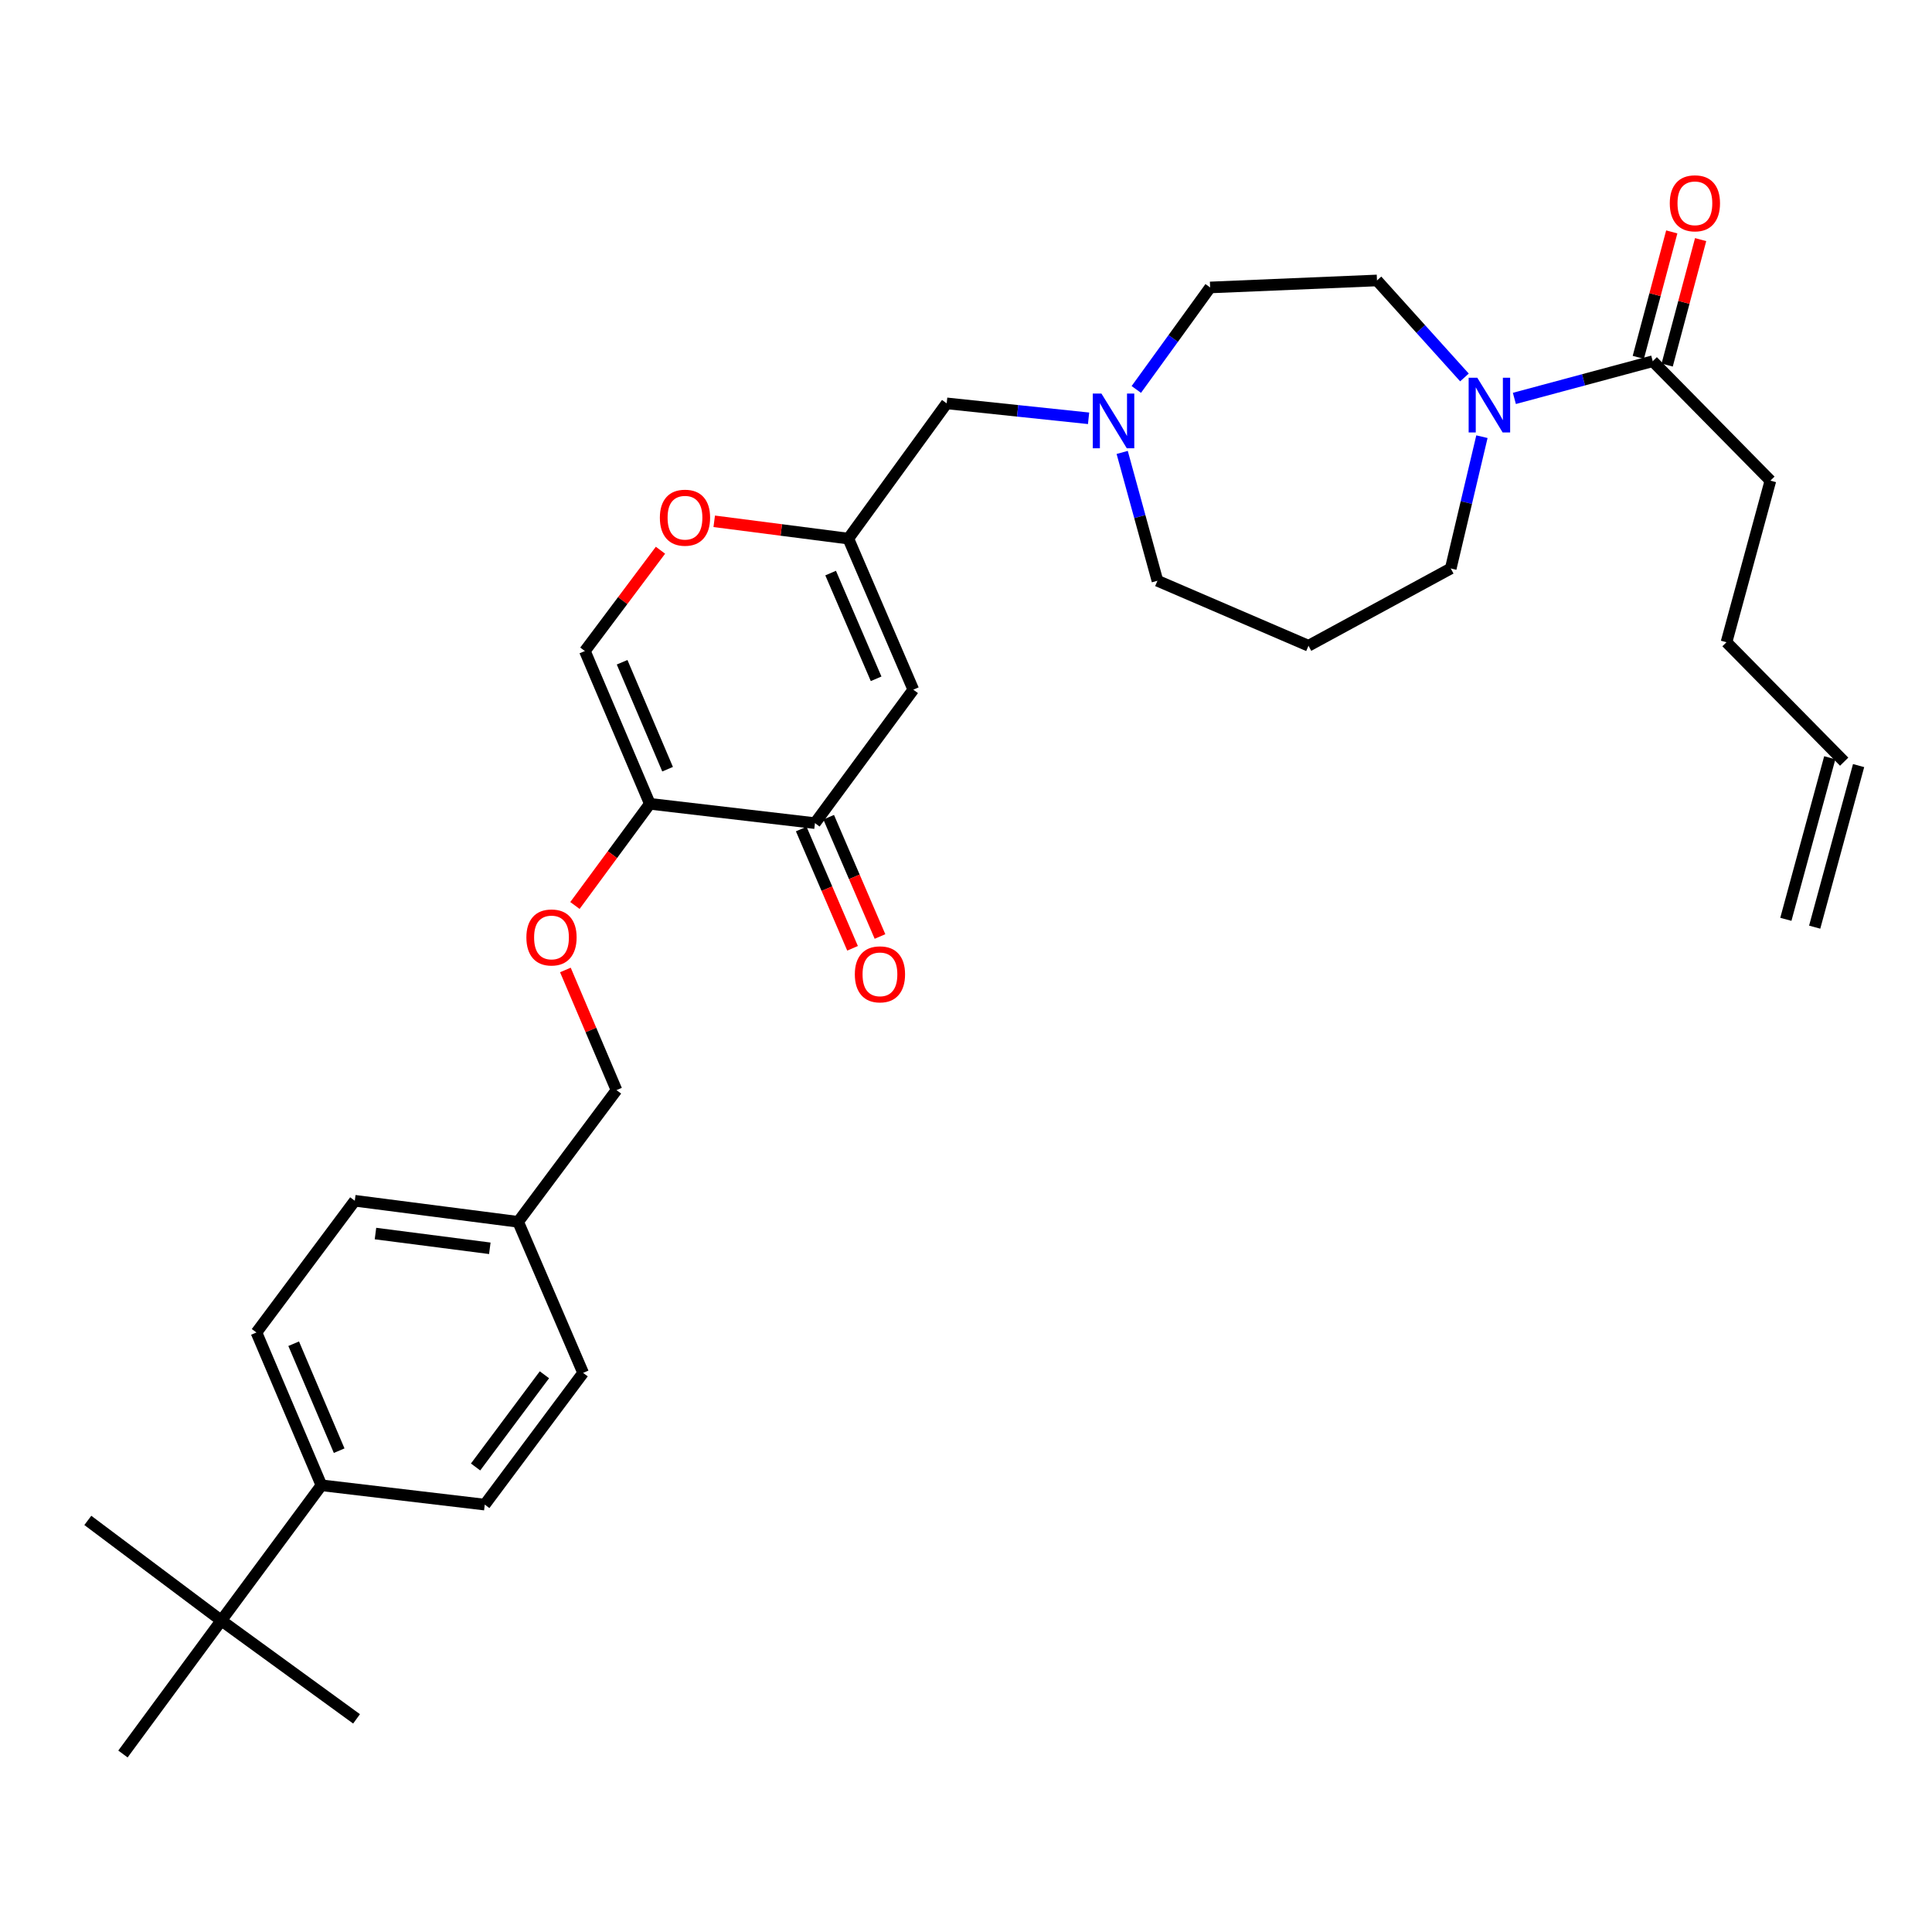 <?xml version='1.0' encoding='iso-8859-1'?>
<svg version='1.1' baseProfile='full'
              xmlns='http://www.w3.org/2000/svg'
                      xmlns:rdkit='http://www.rdkit.org/xml'
                      xmlns:xlink='http://www.w3.org/1999/xlink'
                  xml:space='preserve'
width='1000px' height='1000px' viewBox='0 0 1000 1000'>
<!-- END OF HEADER -->
<rect style='opacity:1.0;fill:#FFFFFF;stroke:none' width='1000' height='1000' x='0' y='0'> </rect>
<path class='bond-0' d='M 757.996,195.371 L 735.36,170.266' style='fill:none;fill-rule:evenodd;stroke:#0000FF;stroke-width:6px;stroke-linecap:butt;stroke-linejoin:miter;stroke-opacity:1' />
<path class='bond-0' d='M 735.36,170.266 L 712.725,145.161' style='fill:none;fill-rule:evenodd;stroke:#000000;stroke-width:6px;stroke-linecap:butt;stroke-linejoin:miter;stroke-opacity:1' />
<path class='bond-1' d='M 783.837,206.217 L 819.646,196.589' style='fill:none;fill-rule:evenodd;stroke:#0000FF;stroke-width:6px;stroke-linecap:butt;stroke-linejoin:miter;stroke-opacity:1' />
<path class='bond-1' d='M 819.646,196.589 L 855.455,186.962' style='fill:none;fill-rule:evenodd;stroke:#000000;stroke-width:6px;stroke-linecap:butt;stroke-linejoin:miter;stroke-opacity:1' />
<path class='bond-2' d='M 767.045,226.025 L 758.977,260.132' style='fill:none;fill-rule:evenodd;stroke:#0000FF;stroke-width:6px;stroke-linecap:butt;stroke-linejoin:miter;stroke-opacity:1' />
<path class='bond-2' d='M 758.977,260.132 L 750.909,294.24' style='fill:none;fill-rule:evenodd;stroke:#000000;stroke-width:6px;stroke-linecap:butt;stroke-linejoin:miter;stroke-opacity:1' />
<path class='bond-3' d='M 862.925,188.955 L 871.584,156.485' style='fill:none;fill-rule:evenodd;stroke:#000000;stroke-width:6px;stroke-linecap:butt;stroke-linejoin:miter;stroke-opacity:1' />
<path class='bond-3' d='M 871.584,156.485 L 880.244,124.016' style='fill:none;fill-rule:evenodd;stroke:#FF0000;stroke-width:6px;stroke-linecap:butt;stroke-linejoin:miter;stroke-opacity:1' />
<path class='bond-3' d='M 847.985,184.97 L 856.644,152.501' style='fill:none;fill-rule:evenodd;stroke:#000000;stroke-width:6px;stroke-linecap:butt;stroke-linejoin:miter;stroke-opacity:1' />
<path class='bond-3' d='M 856.644,152.501 L 865.303,120.032' style='fill:none;fill-rule:evenodd;stroke:#FF0000;stroke-width:6px;stroke-linecap:butt;stroke-linejoin:miter;stroke-opacity:1' />
<path class='bond-4' d='M 855.455,186.962 L 916.361,248.779' style='fill:none;fill-rule:evenodd;stroke:#000000;stroke-width:6px;stroke-linecap:butt;stroke-linejoin:miter;stroke-opacity:1' />
<path class='bond-5' d='M 472.725,356.967 L 439.094,278.785' style='fill:none;fill-rule:evenodd;stroke:#000000;stroke-width:6px;stroke-linecap:butt;stroke-linejoin:miter;stroke-opacity:1' />
<path class='bond-5' d='M 453.476,351.35 L 429.934,296.623' style='fill:none;fill-rule:evenodd;stroke:#000000;stroke-width:6px;stroke-linecap:butt;stroke-linejoin:miter;stroke-opacity:1' />
<path class='bond-6' d='M 472.725,356.967 L 421.818,426.051' style='fill:none;fill-rule:evenodd;stroke:#000000;stroke-width:6px;stroke-linecap:butt;stroke-linejoin:miter;stroke-opacity:1' />
<path class='bond-7' d='M 439.094,278.785 L 490.001,208.782' style='fill:none;fill-rule:evenodd;stroke:#000000;stroke-width:6px;stroke-linecap:butt;stroke-linejoin:miter;stroke-opacity:1' />
<path class='bond-8' d='M 439.094,278.785 L 404.386,274.307' style='fill:none;fill-rule:evenodd;stroke:#000000;stroke-width:6px;stroke-linecap:butt;stroke-linejoin:miter;stroke-opacity:1' />
<path class='bond-8' d='M 404.386,274.307 L 369.678,269.828' style='fill:none;fill-rule:evenodd;stroke:#FF0000;stroke-width:6px;stroke-linecap:butt;stroke-linejoin:miter;stroke-opacity:1' />
<path class='bond-9' d='M 341.858,284.795 L 322.294,310.881' style='fill:none;fill-rule:evenodd;stroke:#FF0000;stroke-width:6px;stroke-linecap:butt;stroke-linejoin:miter;stroke-opacity:1' />
<path class='bond-9' d='M 322.294,310.881 L 302.729,336.968' style='fill:none;fill-rule:evenodd;stroke:#000000;stroke-width:6px;stroke-linecap:butt;stroke-linejoin:miter;stroke-opacity:1' />
<path class='bond-10' d='M 302.729,336.968 L 336.361,416.052' style='fill:none;fill-rule:evenodd;stroke:#000000;stroke-width:6px;stroke-linecap:butt;stroke-linejoin:miter;stroke-opacity:1' />
<path class='bond-10' d='M 322.004,342.78 L 345.546,398.138' style='fill:none;fill-rule:evenodd;stroke:#000000;stroke-width:6px;stroke-linecap:butt;stroke-linejoin:miter;stroke-opacity:1' />
<path class='bond-11' d='M 336.361,416.052 L 316.973,442.366' style='fill:none;fill-rule:evenodd;stroke:#000000;stroke-width:6px;stroke-linecap:butt;stroke-linejoin:miter;stroke-opacity:1' />
<path class='bond-11' d='M 316.973,442.366 L 297.586,468.679' style='fill:none;fill-rule:evenodd;stroke:#FF0000;stroke-width:6px;stroke-linecap:butt;stroke-linejoin:miter;stroke-opacity:1' />
<path class='bond-12' d='M 336.361,416.052 L 421.818,426.051' style='fill:none;fill-rule:evenodd;stroke:#000000;stroke-width:6px;stroke-linecap:butt;stroke-linejoin:miter;stroke-opacity:1' />
<path class='bond-13' d='M 414.717,429.107 L 427.998,459.974' style='fill:none;fill-rule:evenodd;stroke:#000000;stroke-width:6px;stroke-linecap:butt;stroke-linejoin:miter;stroke-opacity:1' />
<path class='bond-13' d='M 427.998,459.974 L 441.28,490.841' style='fill:none;fill-rule:evenodd;stroke:#FF0000;stroke-width:6px;stroke-linecap:butt;stroke-linejoin:miter;stroke-opacity:1' />
<path class='bond-13' d='M 428.92,422.995 L 442.202,453.862' style='fill:none;fill-rule:evenodd;stroke:#000000;stroke-width:6px;stroke-linecap:butt;stroke-linejoin:miter;stroke-opacity:1' />
<path class='bond-13' d='M 442.202,453.862 L 455.483,484.729' style='fill:none;fill-rule:evenodd;stroke:#FF0000;stroke-width:6px;stroke-linecap:butt;stroke-linejoin:miter;stroke-opacity:1' />
<path class='bond-14' d='M 292.646,502.053 L 305.87,533.145' style='fill:none;fill-rule:evenodd;stroke:#FF0000;stroke-width:6px;stroke-linecap:butt;stroke-linejoin:miter;stroke-opacity:1' />
<path class='bond-14' d='M 305.87,533.145 L 319.094,564.237' style='fill:none;fill-rule:evenodd;stroke:#000000;stroke-width:6px;stroke-linecap:butt;stroke-linejoin:miter;stroke-opacity:1' />
<path class='bond-15' d='M 319.094,564.237 L 268.187,632.419' style='fill:none;fill-rule:evenodd;stroke:#000000;stroke-width:6px;stroke-linecap:butt;stroke-linejoin:miter;stroke-opacity:1' />
<path class='bond-16' d='M 268.187,632.419 L 301.819,710.601' style='fill:none;fill-rule:evenodd;stroke:#000000;stroke-width:6px;stroke-linecap:butt;stroke-linejoin:miter;stroke-opacity:1' />
<path class='bond-17' d='M 268.187,632.419 L 183.64,621.509' style='fill:none;fill-rule:evenodd;stroke:#000000;stroke-width:6px;stroke-linecap:butt;stroke-linejoin:miter;stroke-opacity:1' />
<path class='bond-17' d='M 253.526,646.118 L 194.343,638.481' style='fill:none;fill-rule:evenodd;stroke:#000000;stroke-width:6px;stroke-linecap:butt;stroke-linejoin:miter;stroke-opacity:1' />
<path class='bond-18' d='M 183.64,621.509 L 132.733,689.691' style='fill:none;fill-rule:evenodd;stroke:#000000;stroke-width:6px;stroke-linecap:butt;stroke-linejoin:miter;stroke-opacity:1' />
<path class='bond-19' d='M 132.733,689.691 L 166.365,768.784' style='fill:none;fill-rule:evenodd;stroke:#000000;stroke-width:6px;stroke-linecap:butt;stroke-linejoin:miter;stroke-opacity:1' />
<path class='bond-19' d='M 152.008,695.504 L 175.55,750.869' style='fill:none;fill-rule:evenodd;stroke:#000000;stroke-width:6px;stroke-linecap:butt;stroke-linejoin:miter;stroke-opacity:1' />
<path class='bond-20' d='M 166.365,768.784 L 250.912,778.783' style='fill:none;fill-rule:evenodd;stroke:#000000;stroke-width:6px;stroke-linecap:butt;stroke-linejoin:miter;stroke-opacity:1' />
<path class='bond-21' d='M 166.365,768.784 L 114.547,838.778' style='fill:none;fill-rule:evenodd;stroke:#000000;stroke-width:6px;stroke-linecap:butt;stroke-linejoin:miter;stroke-opacity:1' />
<path class='bond-22' d='M 250.912,778.783 L 301.819,710.601' style='fill:none;fill-rule:evenodd;stroke:#000000;stroke-width:6px;stroke-linecap:butt;stroke-linejoin:miter;stroke-opacity:1' />
<path class='bond-22' d='M 246.158,759.305 L 281.792,711.577' style='fill:none;fill-rule:evenodd;stroke:#000000;stroke-width:6px;stroke-linecap:butt;stroke-linejoin:miter;stroke-opacity:1' />
<path class='bond-23' d='M 490.001,208.782 L 526.725,212.647' style='fill:none;fill-rule:evenodd;stroke:#000000;stroke-width:6px;stroke-linecap:butt;stroke-linejoin:miter;stroke-opacity:1' />
<path class='bond-23' d='M 526.725,212.647 L 563.449,216.512' style='fill:none;fill-rule:evenodd;stroke:#0000FF;stroke-width:6px;stroke-linecap:butt;stroke-linejoin:miter;stroke-opacity:1' />
<path class='bond-24' d='M 588.153,201.579 L 607.259,175.182' style='fill:none;fill-rule:evenodd;stroke:#0000FF;stroke-width:6px;stroke-linecap:butt;stroke-linejoin:miter;stroke-opacity:1' />
<path class='bond-24' d='M 607.259,175.182 L 626.365,148.786' style='fill:none;fill-rule:evenodd;stroke:#000000;stroke-width:6px;stroke-linecap:butt;stroke-linejoin:miter;stroke-opacity:1' />
<path class='bond-25' d='M 580.84,234.176 L 589.965,267.39' style='fill:none;fill-rule:evenodd;stroke:#0000FF;stroke-width:6px;stroke-linecap:butt;stroke-linejoin:miter;stroke-opacity:1' />
<path class='bond-25' d='M 589.965,267.39 L 599.091,300.605' style='fill:none;fill-rule:evenodd;stroke:#000000;stroke-width:6px;stroke-linecap:butt;stroke-linejoin:miter;stroke-opacity:1' />
<path class='bond-26' d='M 750.909,294.24 L 677.272,334.237' style='fill:none;fill-rule:evenodd;stroke:#000000;stroke-width:6px;stroke-linecap:butt;stroke-linejoin:miter;stroke-opacity:1' />
<path class='bond-27' d='M 712.725,145.161 L 626.365,148.786' style='fill:none;fill-rule:evenodd;stroke:#000000;stroke-width:6px;stroke-linecap:butt;stroke-linejoin:miter;stroke-opacity:1' />
<path class='bond-28' d='M 114.547,838.778 L 63.641,907.871' style='fill:none;fill-rule:evenodd;stroke:#000000;stroke-width:6px;stroke-linecap:butt;stroke-linejoin:miter;stroke-opacity:1' />
<path class='bond-29' d='M 114.547,838.778 L 184.551,889.685' style='fill:none;fill-rule:evenodd;stroke:#000000;stroke-width:6px;stroke-linecap:butt;stroke-linejoin:miter;stroke-opacity:1' />
<path class='bond-30' d='M 114.547,838.778 L 45.455,786.961' style='fill:none;fill-rule:evenodd;stroke:#000000;stroke-width:6px;stroke-linecap:butt;stroke-linejoin:miter;stroke-opacity:1' />
<path class='bond-31' d='M 599.091,300.605 L 677.272,334.237' style='fill:none;fill-rule:evenodd;stroke:#000000;stroke-width:6px;stroke-linecap:butt;stroke-linejoin:miter;stroke-opacity:1' />
<path class='bond-32' d='M 916.361,248.779 L 893.631,332.415' style='fill:none;fill-rule:evenodd;stroke:#000000;stroke-width:6px;stroke-linecap:butt;stroke-linejoin:miter;stroke-opacity:1' />
<path class='bond-33' d='M 893.631,332.415 L 954.545,394.241' style='fill:none;fill-rule:evenodd;stroke:#000000;stroke-width:6px;stroke-linecap:butt;stroke-linejoin:miter;stroke-opacity:1' />
<path class='bond-34' d='M 947.085,392.213 L 924.354,475.841' style='fill:none;fill-rule:evenodd;stroke:#000000;stroke-width:6px;stroke-linecap:butt;stroke-linejoin:miter;stroke-opacity:1' />
<path class='bond-34' d='M 962.006,396.269 L 939.276,479.896' style='fill:none;fill-rule:evenodd;stroke:#000000;stroke-width:6px;stroke-linecap:butt;stroke-linejoin:miter;stroke-opacity:1' />
<path  class='atom-0' d='M 764.648 195.533
L 773.928 210.533
Q 774.848 212.013, 776.328 214.693
Q 777.808 217.373, 777.888 217.533
L 777.888 195.533
L 781.648 195.533
L 781.648 223.853
L 777.768 223.853
L 767.808 207.453
Q 766.648 205.533, 765.408 203.333
Q 764.208 201.133, 763.848 200.453
L 763.848 223.853
L 760.168 223.853
L 760.168 195.533
L 764.648 195.533
' fill='#0000FF'/>
<path  class='atom-2' d='M 864.275 105.227
Q 864.275 98.427, 867.635 94.627
Q 870.995 90.827, 877.275 90.827
Q 883.555 90.827, 886.915 94.627
Q 890.275 98.427, 890.275 105.227
Q 890.275 112.107, 886.875 116.027
Q 883.475 119.907, 877.275 119.907
Q 871.035 119.907, 867.635 116.027
Q 864.275 112.147, 864.275 105.227
M 877.275 116.707
Q 881.595 116.707, 883.915 113.827
Q 886.275 110.907, 886.275 105.227
Q 886.275 99.667, 883.915 96.867
Q 881.595 94.027, 877.275 94.027
Q 872.955 94.027, 870.595 96.827
Q 868.275 99.627, 868.275 105.227
Q 868.275 110.947, 870.595 113.827
Q 872.955 116.707, 877.275 116.707
' fill='#FF0000'/>
<path  class='atom-5' d='M 341.547 267.956
Q 341.547 261.156, 344.907 257.356
Q 348.267 253.556, 354.547 253.556
Q 360.827 253.556, 364.187 257.356
Q 367.547 261.156, 367.547 267.956
Q 367.547 274.836, 364.147 278.756
Q 360.747 282.636, 354.547 282.636
Q 348.307 282.636, 344.907 278.756
Q 341.547 274.876, 341.547 267.956
M 354.547 279.436
Q 358.867 279.436, 361.187 276.556
Q 363.547 273.636, 363.547 267.956
Q 363.547 262.396, 361.187 259.596
Q 358.867 256.756, 354.547 256.756
Q 350.227 256.756, 347.867 259.556
Q 345.547 262.356, 345.547 267.956
Q 345.547 273.676, 347.867 276.556
Q 350.227 279.436, 354.547 279.436
' fill='#FF0000'/>
<path  class='atom-9' d='M 442.459 504.313
Q 442.459 497.513, 445.819 493.713
Q 449.179 489.913, 455.459 489.913
Q 461.739 489.913, 465.099 493.713
Q 468.459 497.513, 468.459 504.313
Q 468.459 511.193, 465.059 515.113
Q 461.659 518.993, 455.459 518.993
Q 449.219 518.993, 445.819 515.113
Q 442.459 511.233, 442.459 504.313
M 455.459 515.793
Q 459.779 515.793, 462.099 512.913
Q 464.459 509.993, 464.459 504.313
Q 464.459 498.753, 462.099 495.953
Q 459.779 493.113, 455.459 493.113
Q 451.139 493.113, 448.779 495.913
Q 446.459 498.713, 446.459 504.313
Q 446.459 510.033, 448.779 512.913
Q 451.139 515.793, 455.459 515.793
' fill='#FF0000'/>
<path  class='atom-10' d='M 272.454 485.225
Q 272.454 478.425, 275.814 474.625
Q 279.174 470.825, 285.454 470.825
Q 291.734 470.825, 295.094 474.625
Q 298.454 478.425, 298.454 485.225
Q 298.454 492.105, 295.054 496.025
Q 291.654 499.905, 285.454 499.905
Q 279.214 499.905, 275.814 496.025
Q 272.454 492.145, 272.454 485.225
M 285.454 496.705
Q 289.774 496.705, 292.094 493.825
Q 294.454 490.905, 294.454 485.225
Q 294.454 479.665, 292.094 476.865
Q 289.774 474.025, 285.454 474.025
Q 281.134 474.025, 278.774 476.825
Q 276.454 479.625, 276.454 485.225
Q 276.454 490.945, 278.774 493.825
Q 281.134 496.705, 285.454 496.705
' fill='#FF0000'/>
<path  class='atom-19' d='M 570.1 203.711
L 579.38 218.711
Q 580.3 220.191, 581.78 222.871
Q 583.26 225.551, 583.34 225.711
L 583.34 203.711
L 587.1 203.711
L 587.1 232.031
L 583.22 232.031
L 573.26 215.631
Q 572.1 213.711, 570.86 211.511
Q 569.66 209.311, 569.3 208.631
L 569.3 232.031
L 565.62 232.031
L 565.62 203.711
L 570.1 203.711
' fill='#0000FF'/>
</svg>
